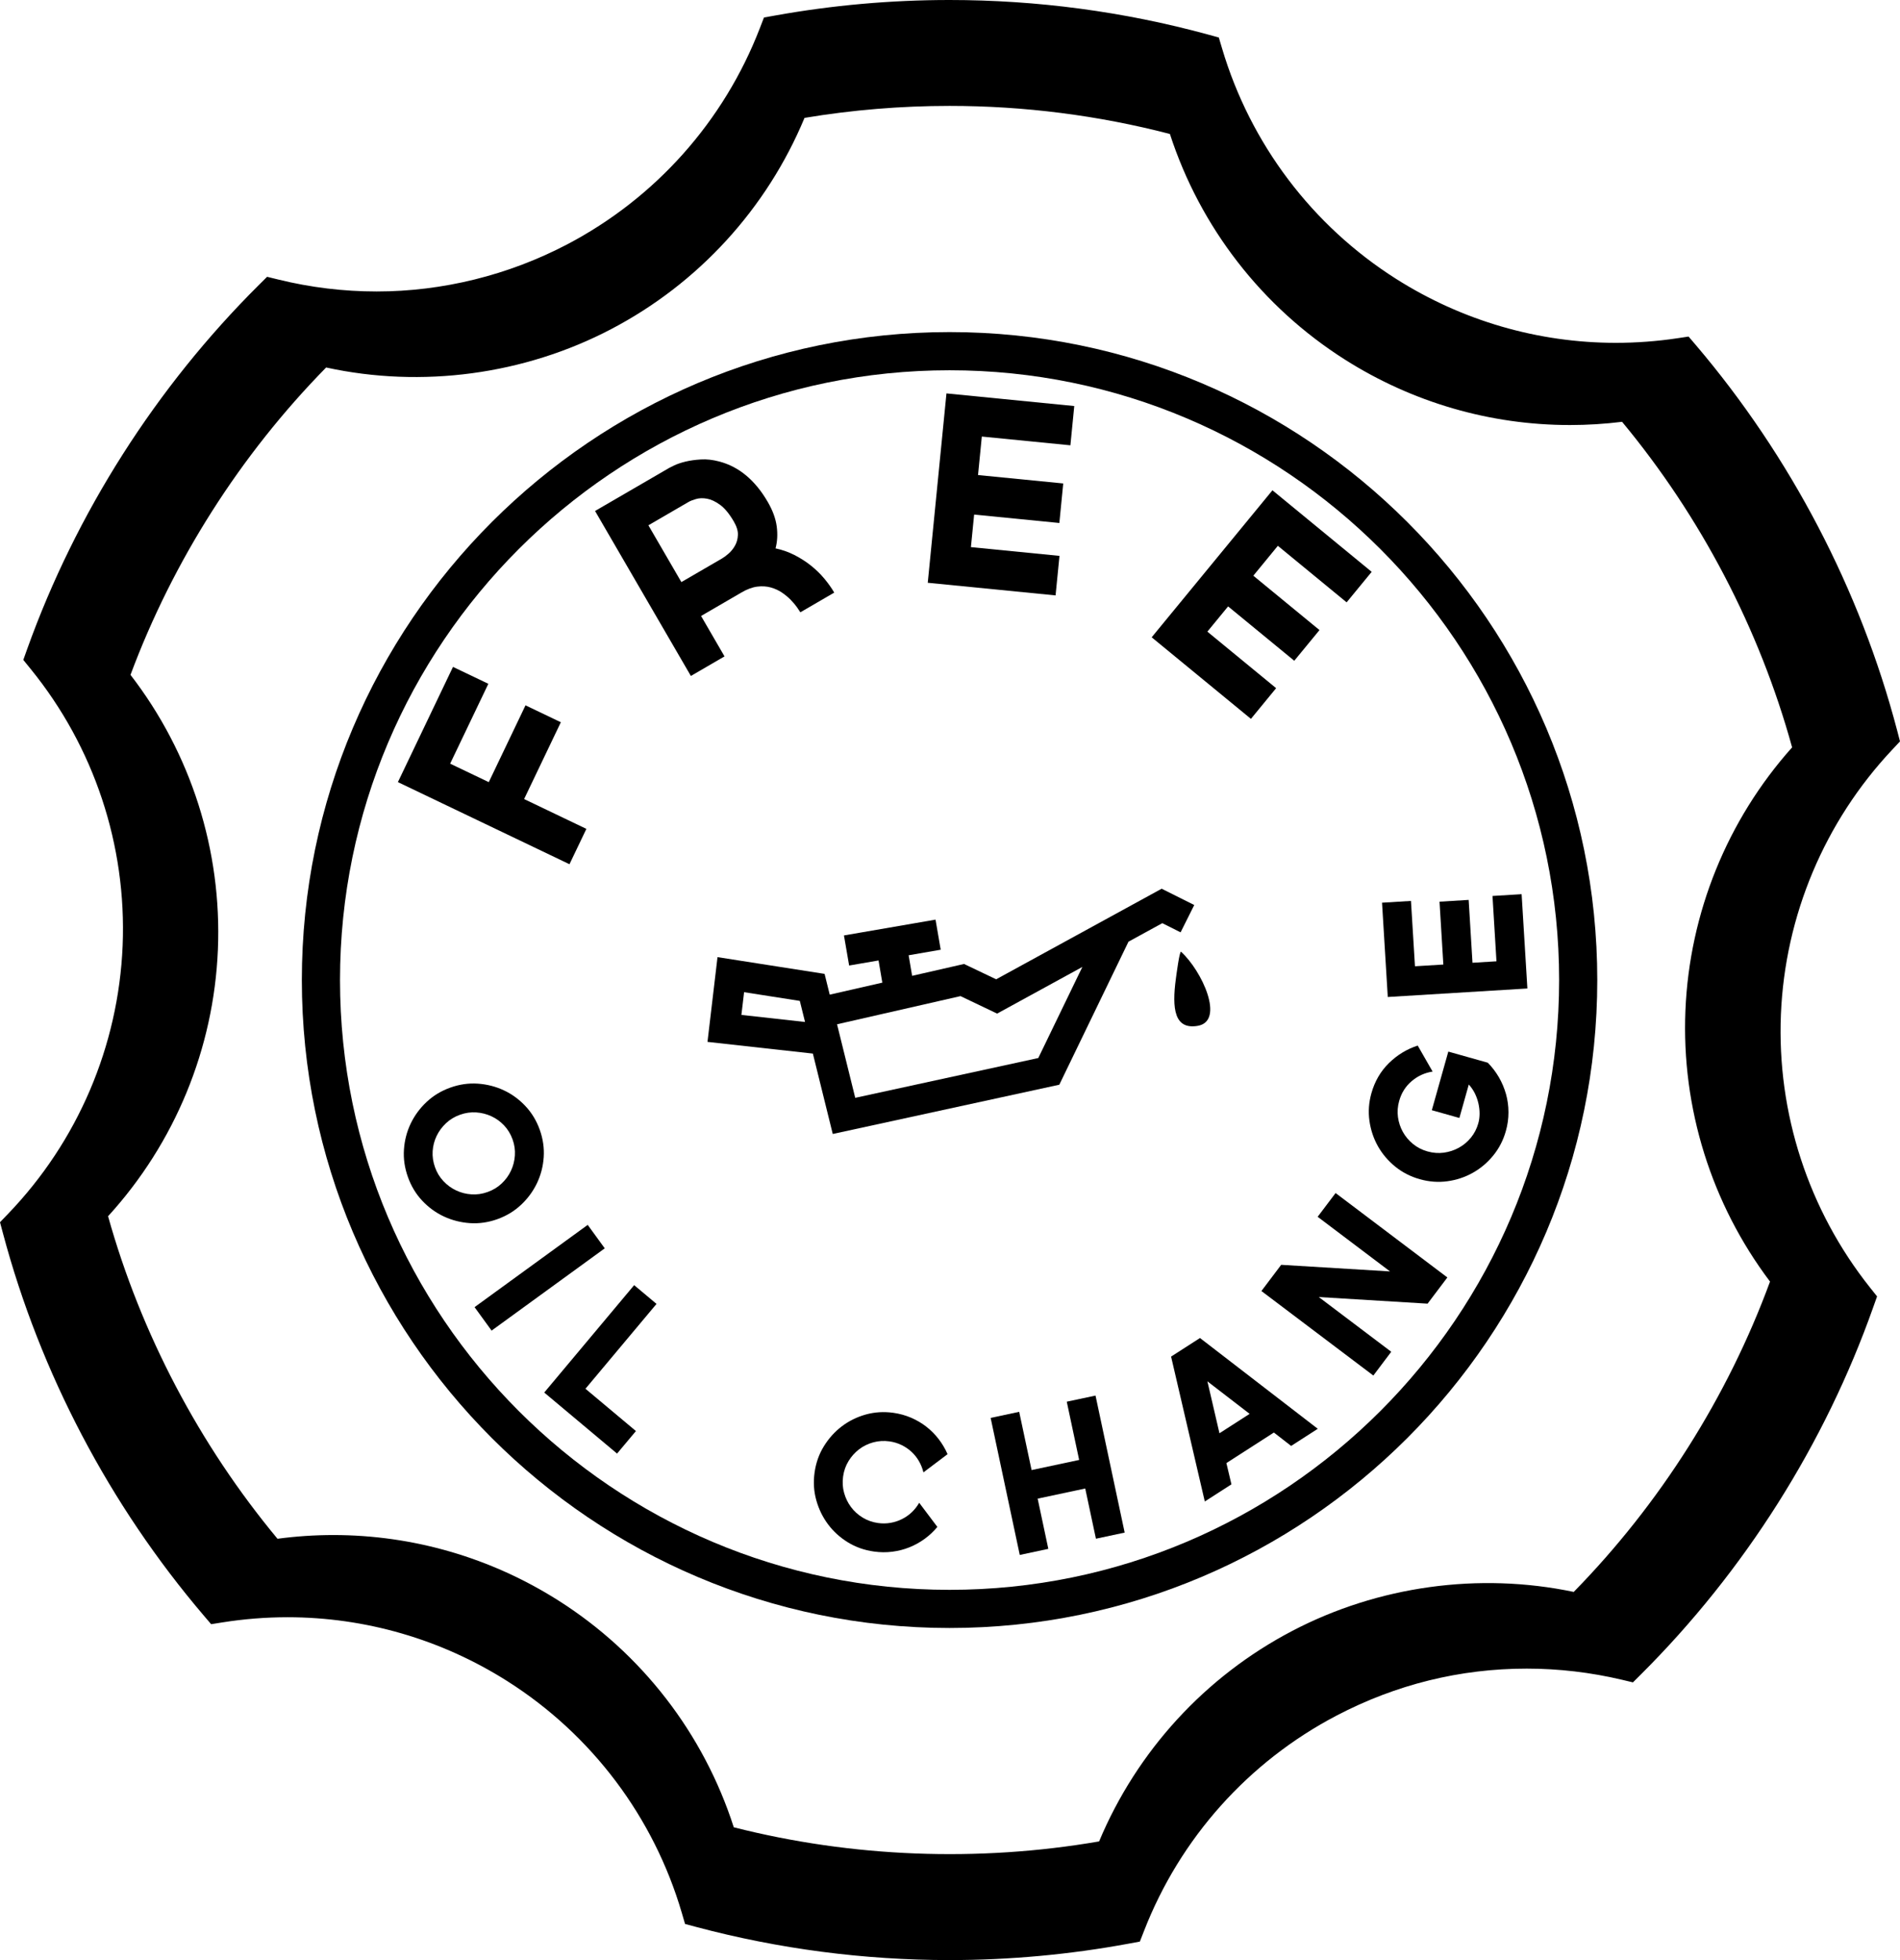 <?xml version="1.0" encoding="utf-8"?>
<!-- Generator: Adobe Illustrator 16.0.0, SVG Export Plug-In . SVG Version: 6.00 Build 0)  -->
<!DOCTYPE svg PUBLIC "-//W3C//DTD SVG 1.1//EN" "http://www.w3.org/Graphics/SVG/1.1/DTD/svg11.dtd">
<svg version="1.1" id="Layer_1" xmlns="http://www.w3.org/2000/svg" xmlns:xlink="http://www.w3.org/1999/xlink" x="0px" y="0px"
	 width="133.61px" height="137.785px" viewBox="0 0 133.61 137.785" enable-background="new 0 0 133.61 137.785"
	 xml:space="preserve">
<g>
	<polygon fill="none" points="87.875,99.387 84.907,97.102 85.754,100.751 	"/>
	<polygon fill="none" points="67.544,70.021 58.862,72.002 60.142,77.172 73.014,74.374 76.112,67.971 70.118,71.25 	"/>
	<path fill="none" d="M35.276,83.198c0.277-0.261,0.496-0.56,0.655-0.897s0.251-0.695,0.276-1.076
		c0.025-0.379-0.028-0.754-0.161-1.125c-0.136-0.379-0.335-0.707-0.595-0.983c-0.262-0.276-0.561-0.493-0.896-0.647
		c-0.336-0.156-0.693-0.246-1.072-0.271c-0.381-0.025-0.76,0.03-1.139,0.166s-0.707,0.334-0.983,0.596
		c-0.277,0.261-0.496,0.558-0.657,0.891c-0.16,0.334-0.254,0.69-0.279,1.07c-0.024,0.379,0.031,0.758,0.167,1.137
		c0.132,0.371,0.329,0.695,0.591,0.972c0.261,0.277,0.56,0.495,0.897,0.654c0.337,0.159,0.696,0.251,1.075,0.276
		c0.38,0.025,0.759-0.029,1.138-0.166C34.672,83.658,35,83.459,35.276,83.198z"/>
	<polygon fill="none" points="52.325,69.746 52.136,71.344 56.611,71.841 56.244,70.359 	"/>
	<path fill="none" d="M66.775,26.027c-23.636,0-42.865,19.229-42.865,42.865c0,23.636,19.229,42.865,42.865,42.865
		c23.635,0,42.864-19.229,42.864-42.865C109.639,45.256,90.411,26.027,66.775,26.027z M99.221,63.331l0.281,4.593l1.994-0.121
		l-0.268-4.42l2.049-0.124l0.27,4.419l1.686-0.103l-0.279-4.593l2.049-0.125l0.404,6.629l-9.816,0.598l-0.404-6.629L99.221,63.331z
		 M89.479,34.465l6.979,5.733l-1.762,2.144l-4.836-3.974l-1.725,2.101l4.652,3.822l-1.773,2.157l-4.652-3.821l-1.459,1.775
		l4.836,3.973l-1.771,2.158l-6.98-5.734L89.479,34.465z M66.556,27.655l8.988,0.888l-0.271,2.76l-6.229-0.615l-0.268,2.706
		l5.992,0.592l-0.273,2.778l-5.992-0.592l-0.227,2.288l6.229,0.615l-0.275,2.778l-8.988-0.888L66.556,27.655z M31.855,46.88
		l2.485,1.188l-2.686,5.613l2.716,1.3l2.583-5.399l2.485,1.189l-2.583,5.398l4.379,2.096l-1.189,2.485l-12.064-5.772L31.855,46.88z
		 M31.22,85.517c-0.57-0.266-1.078-0.635-1.523-1.106c-0.445-0.473-0.782-1.029-1.012-1.669s-0.323-1.283-0.279-1.931
		c0.043-0.648,0.2-1.256,0.472-1.823s0.644-1.074,1.115-1.519c0.473-0.445,1.028-0.783,1.669-1.012
		c0.64-0.23,1.283-0.323,1.931-0.28c0.647,0.044,1.257,0.198,1.827,0.464s1.078,0.635,1.523,1.107
		c0.444,0.472,0.782,1.027,1.012,1.668c0.229,0.639,0.322,1.283,0.279,1.931c-0.044,0.647-0.201,1.255-0.473,1.823
		c-0.271,0.567-0.643,1.074-1.115,1.52c-0.473,0.444-1.028,0.781-1.668,1.012c-0.64,0.229-1.283,0.322-1.932,0.279
		C32.399,85.937,31.79,85.782,31.22,85.517z M34.567,93.521l-1.199-1.648l7.955-5.783l1.199,1.65L34.567,93.521z M44.719,100.596
		l-1.327,1.584l-5.121-4.291l6.323-7.549l1.573,1.318l-4.997,5.965L44.719,100.596z M41.845,35.918l5.223-3.033
		c0.042-0.025,0.162-0.084,0.36-0.178c0.199-0.095,0.455-0.181,0.769-0.258c0.314-0.076,0.675-0.128,1.082-0.153
		c0.407-0.026,0.844,0.023,1.31,0.146c1.38,0.366,2.514,1.312,3.399,2.837c0.349,0.6,0.559,1.174,0.632,1.722
		c0.072,0.549,0.045,1.064-0.083,1.546c0.464,0.098,0.906,0.252,1.325,0.465c0.42,0.214,0.806,0.461,1.159,0.741
		c0.353,0.28,0.667,0.586,0.944,0.917c0.276,0.332,0.51,0.661,0.7,0.986l-1.184,0.688l-1.199,0.697
		c-0.043-0.073-0.123-0.192-0.239-0.357c-0.116-0.164-0.263-0.336-0.437-0.516c-0.176-0.18-0.38-0.35-0.613-0.51
		s-0.497-0.28-0.791-0.363c-0.294-0.082-0.611-0.102-0.952-0.059s-0.706,0.178-1.095,0.404L49.3,43.3l1.649,2.84l-2.366,1.375
		L41.845,35.918z M59.356,104.938c0.103,0.367,0.263,0.699,0.483,0.996c0.22,0.297,0.494,0.546,0.823,0.746
		c0.328,0.199,0.688,0.326,1.077,0.381c0.302,0.043,0.596,0.039,0.883-0.012c0.287-0.049,0.557-0.138,0.81-0.266
		c0.253-0.127,0.48-0.286,0.684-0.479c0.203-0.193,0.377-0.415,0.521-0.666l1.278,1.697c-0.261,0.315-0.558,0.595-0.89,0.837
		c-0.331,0.243-0.689,0.44-1.072,0.595s-0.786,0.258-1.209,0.311c-0.423,0.055-0.852,0.051-1.286-0.012
		c-0.672-0.094-1.285-0.311-1.839-0.65c-0.553-0.34-1.017-0.762-1.394-1.266c-0.376-0.505-0.651-1.07-0.825-1.695
		c-0.175-0.625-0.214-1.273-0.119-1.947c0.095-0.673,0.312-1.286,0.651-1.839c0.34-0.554,0.76-1.021,1.26-1.401
		c0.502-0.381,1.064-0.659,1.689-0.834c0.625-0.174,1.274-0.213,1.947-0.119c0.434,0.062,0.847,0.176,1.239,0.344
		c0.392,0.168,0.75,0.379,1.076,0.633c0.325,0.254,0.614,0.545,0.866,0.873c0.252,0.33,0.46,0.682,0.624,1.057l-1.697,1.279
		c-0.069-0.281-0.175-0.544-0.316-0.79c-0.142-0.245-0.316-0.464-0.523-0.656c-0.208-0.191-0.443-0.351-0.705-0.479
		c-0.263-0.126-0.544-0.212-0.846-0.254c-0.39-0.055-0.77-0.031-1.141,0.069c-0.371,0.102-0.703,0.266-0.997,0.49
		c-0.294,0.226-0.54,0.5-0.738,0.824c-0.2,0.324-0.328,0.686-0.384,1.084C59.231,104.188,59.254,104.57,59.356,104.938z
		 M77.067,108.164l-0.752-3.529l-3.346,0.712l0.75,3.53l-2.008,0.428l-2.049-9.633l2.008-0.428l0.871,4.095l3.346-0.712
		l-0.871-4.095l2.021-0.431l2.051,9.633L77.067,108.164z M74.491,76.25L58.56,79.713l-1.398-5.651l-7.411-0.822l0.705-5.958
		l7.53,1.177l0.361,1.46l3.699-0.844l-0.266-1.559l-2.068,0.356l-0.364-2.115l6.44-1.111l0.364,2.115l-2.256,0.39l0.246,1.445
		l3.651-0.833l2.258,1.077l11.639-6.367l2.291,1.146l-0.961,1.921l-1.285-0.645l-2.379,1.302L74.491,76.25z M84.217,72.113
		c-1.611,0.27-1.824-1.154-1.523-3.354c0.02-0.143,0.254-1.951,0.359-1.855C84.53,68.246,86.157,71.791,84.217,72.113z
		 M90.793,101.642l-1.213-0.942l-3.34,2.147l0.355,1.495l-1.873,1.205l-2.371-10.185l2.031-1.307l8.283,6.381L90.793,101.642z
		 M100.389,91.641l-7.65-0.465l5.096,3.848l-1.26,1.671l-7.871-5.941l1.391-1.842l7.652,0.464l-5.088-3.84l1.262-1.67l7.859,5.934
		L100.389,91.641z M105.891,79.508c-0.182,0.645-0.477,1.219-0.889,1.722c-0.41,0.503-0.889,0.906-1.436,1.212
		c-0.547,0.307-1.141,0.504-1.783,0.593s-1.291,0.04-1.945-0.144s-1.232-0.481-1.736-0.893c-0.502-0.411-0.906-0.89-1.213-1.436
		c-0.305-0.547-0.502-1.141-0.592-1.783c-0.088-0.643-0.041-1.287,0.141-1.934c0.234-0.835,0.645-1.539,1.229-2.113
		c0.586-0.574,1.262-0.986,2.027-1.234l1.047,1.827c-0.555,0.086-1.045,0.311-1.471,0.673c-0.428,0.363-0.723,0.828-0.881,1.396
		c-0.107,0.379-0.135,0.758-0.084,1.135c0.053,0.377,0.168,0.725,0.348,1.045s0.416,0.6,0.711,0.842
		c0.295,0.24,0.635,0.415,1.023,0.524c0.387,0.108,0.77,0.138,1.146,0.086s0.727-0.167,1.051-0.345
		c0.326-0.179,0.607-0.415,0.85-0.709c0.24-0.295,0.414-0.632,0.52-1.011c0.059-0.206,0.088-0.429,0.09-0.665
		s-0.025-0.479-0.08-0.727c-0.057-0.248-0.141-0.484-0.252-0.712c-0.113-0.228-0.256-0.435-0.426-0.622l-0.662,2.352l-1.938-0.546
		l1.16-4.12l2.777,0.782c0.303,0.309,0.562,0.649,0.779,1.021c0.215,0.372,0.381,0.766,0.498,1.179
		c0.115,0.413,0.174,0.841,0.174,1.282C106.077,78.628,106.016,79.068,105.891,79.508z"/>
	<path fill="none" d="M124.469,90.088c-4.125-5.467-6.234-12.205-5.949-19.057c0.283-6.852,2.941-13.391,7.502-18.496
		c-2.295-8.324-6.414-16.207-11.957-22.885c-1.217,0.15-2.447,0.227-3.668,0.227c-5.605,0-11.076-1.591-15.824-4.602
		c-5.83-3.695-10.176-9.307-12.305-15.859c-5.043-1.309-10.252-1.973-15.493-1.973c-3.42,0-6.849,0.283-10.201,0.843
		c-2.658,6.384-7.464,11.64-13.603,14.852c-6.115,3.201-13.308,4.163-20.038,2.694c-6.025,6.139-10.765,13.581-13.757,21.606
		c4.255,5.513,6.434,12.342,6.146,19.315c-0.29,6.975-3.026,13.599-7.724,18.742c2.31,8.245,6.414,16.055,11.915,22.672
		c1.302-0.174,2.62-0.262,3.929-0.262c5.604,0,11.077,1.592,15.827,4.604c5.855,3.712,10.212,9.352,12.33,15.94
		c8.333,2.116,17.178,2.46,25.69,0.993c2.664-6.358,7.461-11.594,13.578-14.795c6.045-3.164,13.137-4.141,19.799-2.745
		C116.733,105.709,121.489,98.193,124.469,90.088z M66.775,114.44c-25.115,0-45.549-20.433-45.549-45.548
		S41.66,23.344,66.775,23.344c25.116,0,45.547,20.434,45.547,45.549S91.891,114.44,66.775,114.44z"/>
	<path fill="none" d="M51.228,38.919c0.179-0.153,0.33-0.34,0.455-0.56c0.126-0.221,0.194-0.473,0.207-0.754
		c0.012-0.281-0.083-0.596-0.285-0.943c-0.317-0.546-0.64-0.938-0.969-1.177c-0.328-0.238-0.637-0.382-0.927-0.433
		c-0.289-0.05-0.548-0.041-0.774,0.028c-0.228,0.069-0.394,0.134-0.499,0.194l-2.84,1.65l2.319,3.992l2.855-1.66
		C50.897,39.185,51.05,39.072,51.228,38.919z"/>
	<path d="M66.775,23.344c-25.115,0-45.549,20.434-45.549,45.549S41.66,114.44,66.775,114.44c25.116,0,45.547-20.433,45.547-45.548
		S91.891,23.344,66.775,23.344z M66.775,111.758c-23.636,0-42.865-19.229-42.865-42.865c0-23.637,19.229-42.865,42.865-42.865
		c23.635,0,42.864,19.229,42.864,42.865C109.639,92.528,90.411,111.758,66.775,111.758z"/>
	<path d="M34.978,85.701c0.64-0.23,1.195-0.567,1.668-1.012c0.473-0.445,0.844-0.952,1.115-1.52
		c0.271-0.568,0.429-1.176,0.473-1.823c0.043-0.647-0.05-1.292-0.279-1.931c-0.229-0.641-0.567-1.196-1.012-1.668
		c-0.445-0.473-0.953-0.842-1.523-1.107s-1.18-0.42-1.827-0.464c-0.647-0.043-1.291,0.05-1.931,0.28
		c-0.641,0.229-1.196,0.566-1.669,1.012c-0.472,0.444-0.844,0.951-1.115,1.519s-0.429,1.175-0.472,1.823
		c-0.044,0.647,0.05,1.291,0.279,1.931s0.566,1.196,1.012,1.669c0.445,0.472,0.953,0.841,1.523,1.106s1.18,0.42,1.826,0.464
		C33.694,86.023,34.338,85.93,34.978,85.701z M32.08,83.683c-0.338-0.159-0.637-0.377-0.897-0.654
		c-0.262-0.276-0.459-0.601-0.591-0.972c-0.136-0.379-0.191-0.758-0.167-1.137c0.025-0.38,0.119-0.736,0.279-1.07
		c0.161-0.333,0.38-0.63,0.657-0.891c0.276-0.262,0.604-0.46,0.983-0.596s0.758-0.191,1.139-0.166
		c0.379,0.025,0.736,0.115,1.072,0.271c0.336,0.154,0.635,0.371,0.896,0.647c0.26,0.276,0.459,0.604,0.595,0.983
		c0.133,0.371,0.187,0.746,0.161,1.125c-0.025,0.381-0.117,0.738-0.276,1.076s-0.378,0.637-0.655,0.897
		c-0.276,0.261-0.604,0.46-0.983,0.595c-0.379,0.137-0.758,0.191-1.138,0.166C32.776,83.934,32.417,83.842,32.08,83.683z"/>
	<rect x="33.028" y="88.786" transform="matrix(0.809 -0.588 0.588 0.809 -45.554 39.479)" width="9.835" height="2.038"/>
	<polygon points="44.594,90.34 38.271,97.889 43.392,102.18 44.719,100.596 41.17,97.623 46.167,91.658 	"/>
	<path d="M59.671,102.705c0.198-0.324,0.444-0.599,0.738-0.824c0.294-0.225,0.626-0.389,0.997-0.49
		c0.371-0.101,0.751-0.124,1.141-0.069c0.302,0.042,0.583,0.128,0.846,0.254c0.262,0.128,0.497,0.287,0.705,0.479
		c0.207,0.192,0.382,0.411,0.523,0.656c0.142,0.246,0.247,0.509,0.316,0.79l1.697-1.279c-0.164-0.375-0.372-0.727-0.624-1.057
		c-0.252-0.328-0.541-0.619-0.866-0.873c-0.326-0.254-0.685-0.465-1.076-0.633c-0.393-0.168-0.806-0.282-1.239-0.344
		c-0.673-0.094-1.322-0.055-1.947,0.119c-0.625,0.175-1.188,0.453-1.689,0.834c-0.5,0.381-0.92,0.848-1.26,1.401
		c-0.34,0.553-0.557,1.166-0.651,1.839c-0.095,0.674-0.056,1.322,0.119,1.947c0.174,0.625,0.449,1.19,0.825,1.695
		c0.377,0.504,0.841,0.926,1.394,1.266c0.554,0.34,1.167,0.557,1.839,0.65c0.435,0.062,0.863,0.066,1.286,0.012
		c0.423-0.053,0.826-0.156,1.209-0.311s0.741-0.352,1.072-0.595c0.332-0.242,0.629-0.521,0.89-0.837l-1.278-1.697
		c-0.144,0.251-0.317,0.473-0.521,0.666c-0.203,0.192-0.431,0.352-0.684,0.479c-0.253,0.128-0.522,0.217-0.81,0.266
		c-0.287,0.051-0.581,0.055-0.883,0.012c-0.39-0.055-0.749-0.182-1.077-0.381c-0.329-0.2-0.604-0.449-0.823-0.746
		c-0.221-0.297-0.381-0.629-0.483-0.996s-0.125-0.749-0.069-1.148C59.343,103.391,59.471,103.029,59.671,102.705z"/>
	<polygon points="75.016,98.532 75.887,102.627 72.542,103.339 71.67,99.244 69.663,99.672 71.711,109.305 73.719,108.877 
		72.969,105.347 76.315,104.635 77.067,108.164 79.088,107.734 77.038,98.102 	"/>
	<path d="M82.352,95.362l2.371,10.185l1.873-1.205l-0.355-1.495l3.34-2.147l1.213,0.942l1.873-1.205l-8.283-6.381L82.352,95.362z
		 M87.875,99.387l-2.121,1.364l-0.848-3.649L87.875,99.387z"/>
	<polygon points="92.659,85.535 97.747,89.375 90.094,88.911 88.704,90.753 96.575,96.694 97.834,95.023 92.739,91.176 
		100.389,91.641 101.78,89.799 93.92,83.865 	"/>
	<path d="M105.403,75.725c-0.217-0.371-0.477-0.712-0.779-1.021l-2.777-0.782l-1.16,4.12l1.938,0.546l0.662-2.352
		c0.17,0.188,0.312,0.395,0.426,0.622c0.111,0.228,0.195,0.464,0.252,0.712c0.055,0.248,0.082,0.49,0.08,0.727
		s-0.031,0.459-0.09,0.665c-0.105,0.379-0.279,0.716-0.52,1.011c-0.242,0.294-0.523,0.53-0.85,0.709
		c-0.324,0.178-0.674,0.293-1.051,0.345s-0.76,0.022-1.146-0.086c-0.389-0.109-0.729-0.284-1.023-0.524
		c-0.295-0.242-0.531-0.521-0.711-0.842s-0.295-0.668-0.348-1.045c-0.051-0.377-0.023-0.756,0.084-1.135
		c0.158-0.568,0.453-1.033,0.881-1.396c0.426-0.362,0.916-0.587,1.471-0.673l-1.047-1.827c-0.766,0.248-1.441,0.66-2.027,1.234
		c-0.584,0.574-0.994,1.278-1.229,2.113c-0.182,0.646-0.229,1.291-0.141,1.934c0.09,0.643,0.287,1.236,0.592,1.783
		c0.307,0.546,0.711,1.024,1.213,1.436c0.504,0.411,1.082,0.709,1.736,0.893s1.303,0.232,1.945,0.144s1.236-0.286,1.783-0.593
		c0.547-0.306,1.025-0.709,1.436-1.212c0.412-0.503,0.707-1.077,0.889-1.722c0.125-0.439,0.186-0.88,0.184-1.322
		c0-0.441-0.059-0.869-0.174-1.282C105.784,76.49,105.618,76.097,105.403,75.725z"/>
	<polygon points="107.407,69.486 107.002,62.857 104.954,62.982 105.233,67.575 103.547,67.678 103.278,63.259 101.229,63.383 
		101.497,67.803 99.502,67.924 99.221,63.331 97.186,63.455 97.59,70.084 	"/>
	<polygon points="41.235,58.266 36.856,56.17 39.439,50.771 36.954,49.582 34.371,54.981 31.655,53.682 34.341,48.068 31.855,46.88 
		27.981,54.979 40.046,60.751 	"/>
	<path d="M49.3,43.3l2.855-1.659c0.389-0.227,0.754-0.361,1.095-0.404s0.658-0.023,0.952,0.059c0.294,0.083,0.558,0.203,0.791,0.363
		s0.438,0.33,0.613,0.51c0.174,0.18,0.32,0.352,0.437,0.516c0.116,0.165,0.196,0.284,0.239,0.357l1.199-0.697l1.184-0.688
		c-0.19-0.325-0.424-0.654-0.7-0.986c-0.277-0.331-0.592-0.637-0.944-0.917c-0.354-0.28-0.739-0.527-1.159-0.741
		c-0.419-0.213-0.861-0.367-1.325-0.465c0.128-0.481,0.155-0.997,0.083-1.546c-0.073-0.548-0.283-1.122-0.632-1.722
		c-0.886-1.525-2.02-2.471-3.399-2.837c-0.466-0.123-0.902-0.173-1.31-0.146c-0.407,0.025-0.768,0.077-1.082,0.153
		c-0.313,0.077-0.569,0.163-0.769,0.258c-0.198,0.094-0.318,0.152-0.36,0.178l-5.223,3.033l6.738,11.597l2.366-1.375L49.3,43.3z
		 M47.915,40.918l-2.319-3.992l2.84-1.65c0.105-0.061,0.271-0.125,0.499-0.194c0.227-0.069,0.485-0.078,0.774-0.028
		c0.29,0.051,0.599,0.194,0.927,0.433c0.329,0.238,0.651,0.631,0.969,1.177c0.202,0.348,0.297,0.662,0.285,0.943
		c-0.013,0.281-0.081,0.533-0.207,0.754c-0.125,0.22-0.276,0.406-0.455,0.56c-0.178,0.153-0.33,0.266-0.457,0.339L47.915,40.918z"/>
	<polygon points="74.504,39.075 68.276,38.46 68.502,36.172 74.495,36.764 74.768,33.985 68.776,33.394 69.043,30.688 
		75.272,31.303 75.543,28.543 66.556,27.655 65.241,40.966 74.229,41.854 	"/>
	<polygon points="89.739,48.375 84.903,44.402 86.362,42.627 91.014,46.448 92.788,44.291 88.135,40.469 89.86,38.368 
		94.696,42.342 96.458,40.198 89.479,34.465 80.987,44.799 87.967,50.533 	"/>
	<path d="M133.065,52.699l0.545-0.582l-0.201-0.771c-2.6-9.891-7.492-19.254-14.146-27.078l-0.52-0.609l-0.793,0.119
		c-1.426,0.214-2.879,0.322-4.318,0.322c-5.473,0-10.816-1.555-15.455-4.495c-5.9-3.74-10.248-9.493-12.24-16.2l-0.229-0.77
		l-0.773-0.211C79.032,0.815,72.922,0,66.771,0c-4.106,0-8.229,0.366-12.251,1.088L53.723,1.23l-0.292,0.757
		c-2.53,6.55-7.348,11.948-13.565,15.201c-4.124,2.159-8.75,3.301-13.378,3.301c-2.325,0.001-4.653-0.282-6.92-0.839l-0.786-0.192
		l-0.573,0.57C10.974,27.217,5.34,36.066,1.912,45.623l-0.273,0.766l0.513,0.631c4.464,5.484,6.762,12.395,6.472,19.456
		c-0.295,7.063-3.157,13.759-8.06,18.855L0,85.917l0.21,0.784c2.615,9.807,7.496,19.094,14.113,26.857l0.525,0.615l0.798-0.127
		c1.511-0.24,3.051-0.362,4.577-0.362c5.474,0,10.818,1.555,15.457,4.495c5.933,3.762,10.289,9.547,12.266,16.289l0.228,0.778
		l0.784,0.209c5.8,1.545,11.793,2.329,17.813,2.329c4.221,0,8.459-0.389,12.596-1.154l0.789-0.146l0.293-0.748
		c2.535-6.52,7.344-11.896,13.541-15.139c4.184-2.189,8.684-3.301,13.375-3.301c2.244,0,4.492,0.264,6.686,0.781l0.779,0.186
		l0.568-0.566c7.277-7.25,12.924-16.176,16.332-25.812l0.268-0.754l-0.498-0.625c-4.326-5.438-6.551-12.257-6.264-19.197
		C125.524,64.371,128.303,57.762,133.065,52.699z M90.868,114.648c-6.117,3.201-10.914,8.437-13.578,14.795
		c-8.512,1.467-17.357,1.123-25.69-0.993c-2.118-6.589-6.475-12.229-12.33-15.94c-4.75-3.012-10.224-4.604-15.827-4.604
		c-1.309,0-2.627,0.088-3.929,0.262c-5.501-6.617-9.605-14.427-11.915-22.672c4.697-5.144,7.434-11.768,7.724-18.742
		c0.288-6.974-1.891-13.803-6.146-19.315c2.992-8.025,7.731-15.468,13.757-21.606c6.73,1.469,13.923,0.507,20.038-2.694
		c6.139-3.212,10.944-8.468,13.603-14.852c3.353-0.56,6.781-0.843,10.201-0.843c5.241,0,10.45,0.664,15.493,1.973
		c2.129,6.553,6.475,12.164,12.305,15.859c4.748,3.011,10.219,4.602,15.824,4.602c1.221,0,2.451-0.076,3.668-0.227
		c5.543,6.678,9.662,14.561,11.957,22.885c-4.561,5.105-7.219,11.645-7.502,18.496c-0.285,6.852,1.824,13.59,5.949,19.057
		c-2.98,8.105-7.736,15.621-13.803,21.815C104.004,110.508,96.913,111.484,90.868,114.648z"/>
	<path d="M83.02,65.539l0.961-1.921l-2.291-1.146L70.051,68.84l-2.258-1.077l-3.651,0.833l-0.246-1.445l2.256-0.39l-0.364-2.115
		l-6.44,1.111l0.364,2.115l2.068-0.356l0.266,1.559l-3.699,0.844l-0.361-1.46l-7.53-1.177l-0.705,5.958l7.411,0.822l1.398,5.651
		l15.931-3.463l4.865-10.054l2.379-1.302L83.02,65.539z M52.136,71.344l0.189-1.598l3.919,0.613l0.367,1.481L52.136,71.344z
		 M73.014,74.374l-12.873,2.798l-1.279-5.17l8.682-1.98l2.574,1.229l5.994-3.279L73.014,74.374z"/>
	<path d="M83.053,66.904c-0.105-0.096-0.34,1.713-0.359,1.855c-0.301,2.199-0.088,3.623,1.523,3.354
		C86.157,71.791,84.53,68.246,83.053,66.904z"/>
</g>
</svg>
